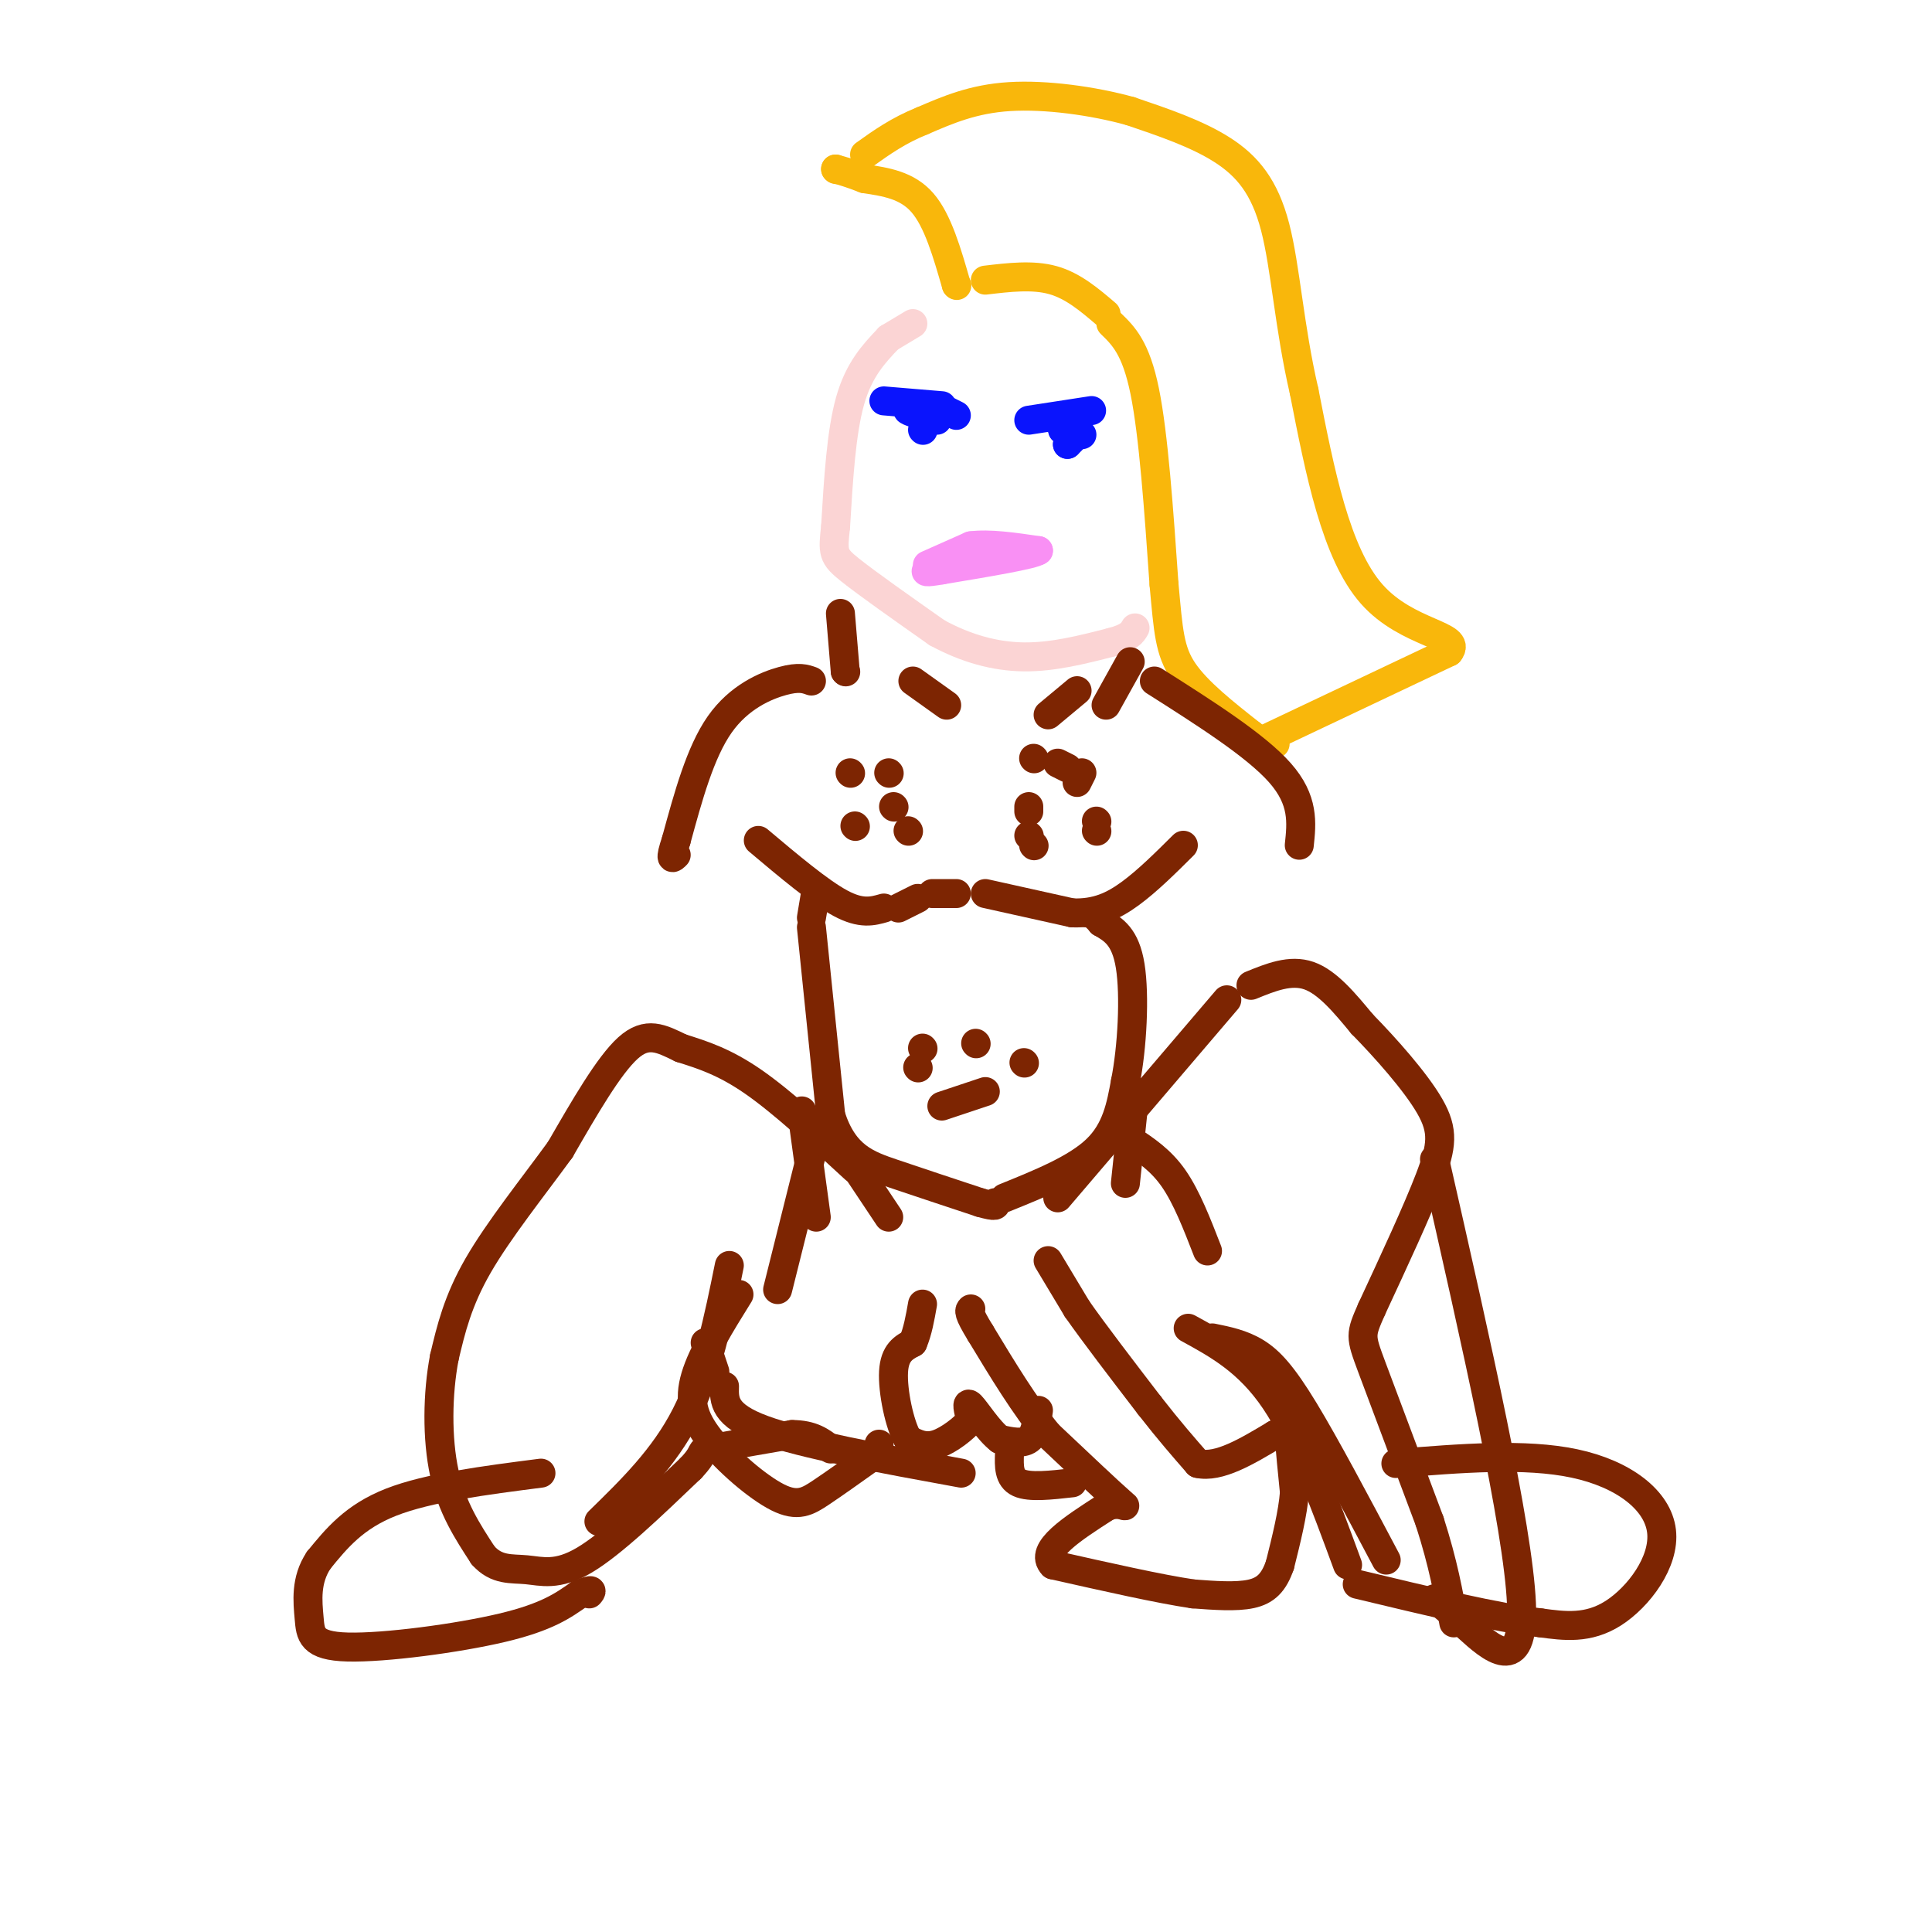 <svg viewBox='0 0 400 400' version='1.1' xmlns='http://www.w3.org/2000/svg' xmlns:xlink='http://www.w3.org/1999/xlink'><g fill='none' stroke='rgb(249,183,11)' stroke-width='6' stroke-linecap='round' stroke-linejoin='round'><path d='M204,58c4.917,-0.583 9.833,-1.167 14,0c4.167,1.167 7.583,4.083 11,7'/><path d='M230,67c2.583,2.500 5.167,5.000 7,14c1.833,9.000 2.917,24.500 4,40'/><path d='M241,121c0.889,9.644 1.111,13.756 4,18c2.889,4.244 8.444,8.622 14,13'/><path d='M259,152c3.167,2.500 4.083,2.250 5,2'/><path d='M262,153c0.000,0.000 38.000,-18.000 38,-18'/><path d='M300,135c2.978,-3.600 -8.578,-3.600 -16,-12c-7.422,-8.400 -10.711,-25.200 -14,-42'/><path d='M270,81c-3.095,-13.333 -3.833,-25.667 -6,-34c-2.167,-8.333 -5.762,-12.667 -11,-16c-5.238,-3.333 -12.119,-5.667 -19,-8'/><path d='M234,23c-7.711,-2.133 -17.489,-3.467 -25,-3c-7.511,0.467 -12.756,2.733 -18,5'/><path d='M191,25c-5.000,2.000 -8.500,4.500 -12,7'/><path d='M198,59c0.000,0.000 0.100,0.100 0.1,0.1'/><path d='M198,59c-1.917,-6.667 -3.833,-13.333 -7,-17c-3.167,-3.667 -7.583,-4.333 -12,-5'/><path d='M179,37c-3.000,-1.167 -4.500,-1.583 -6,-2'/><path d='M173,35c0.000,0.000 0.100,0.100 0.1,0.1'/></g>
<g fill='none' stroke='rgb(251,212,212)' stroke-width='6' stroke-linecap='round' stroke-linejoin='round'><path d='M189,67c0.000,0.000 -5.000,3.000 -5,3'/><path d='M184,70c-3.083,3.250 -6.167,6.500 -8,13c-1.833,6.500 -2.417,16.250 -3,26'/><path d='M173,109c-0.600,5.467 -0.600,6.133 3,9c3.600,2.867 10.800,7.933 18,13'/><path d='M194,131c6.000,3.267 12.000,4.933 18,5c6.000,0.067 12.000,-1.467 18,-3'/><path d='M230,133c3.833,-1.000 4.417,-2.000 5,-3'/></g>
<g fill='none' stroke='rgb(10,20,253)' stroke-width='6' stroke-linecap='round' stroke-linejoin='round'><path d='M191,89c0.000,0.000 0.100,0.100 0.1,0.1'/><path d='M192,86c0.000,0.000 -1.000,-1.000 -1,-1'/><path d='M191,85c-1.750,-0.167 -3.500,-0.333 -3,0c0.500,0.333 3.250,1.167 6,2'/><path d='M224,90c0.000,0.000 -4.000,-1.000 -4,-1'/><path d='M220,89c0.133,-0.289 2.467,-0.511 3,0c0.533,0.511 -0.733,1.756 -2,3'/><path d='M221,92c0.000,0.000 1.000,-3.000 1,-3'/><path d='M222,89c0.000,0.000 1.000,0.000 1,0'/><path d='M213,87c0.000,0.000 13.000,-2.000 13,-2'/><path d='M198,86c0.000,0.000 -2.000,-1.000 -2,-1'/><path d='M195,84c0.000,0.000 -12.000,-1.000 -12,-1'/></g>
<g fill='none' stroke='rgb(249,144,244)' stroke-width='6' stroke-linecap='round' stroke-linejoin='round'><path d='M192,117c0.000,0.000 9.000,-4.000 9,-4'/><path d='M201,113c3.833,-0.500 8.917,0.250 14,1'/><path d='M215,114c-1.000,0.833 -10.500,2.417 -20,4'/><path d='M195,118c-3.833,0.667 -3.417,0.333 -3,0'/><path d='M192,118c0.000,0.000 0.100,0.100 0.1,0.1'/></g>
<g fill='none' stroke='rgb(125,37,2)' stroke-width='6' stroke-linecap='round' stroke-linejoin='round'><path d='M184,160c0.000,0.000 0.100,0.100 0.1,0.1'/><path d='M188,172c0.000,0.000 0.100,0.100 0.1,0.1'/><path d='M185,167c0.000,0.000 0.100,0.100 0.1,0.1'/><path d='M177,171c0.000,0.000 0.100,0.100 0.1,0.1'/><path d='M176,160c0.000,0.000 0.100,0.100 0.1,0.1'/><path d='M213,173c0.000,0.000 0.100,0.100 0.1,0.1'/><path d='M213,168c0.000,0.000 0.000,-1.000 0,-1'/><path d='M214,157c0.000,0.000 0.100,0.100 0.1,0.1'/><path d='M219,158c0.000,0.000 2.000,1.000 2,1'/><path d='M224,160c0.000,0.000 -1.000,2.000 -1,2'/><path d='M214,175c0.000,0.000 0.100,0.100 0.1,0.1'/><path d='M227,172c0.000,0.000 0.100,0.100 0.1,0.1'/><path d='M227,170c0.000,0.000 0.100,0.100 0.1,0.1'/><path d='M204,185c0.000,0.000 18.000,4.000 18,4'/><path d='M222,189c4.978,0.178 8.422,-1.378 12,-4c3.578,-2.622 7.289,-6.311 11,-10'/><path d='M198,185c0.000,0.000 -5.000,0.000 -5,0'/><path d='M190,186c0.000,0.000 -4.000,2.000 -4,2'/><path d='M183,188c-2.333,0.667 -4.667,1.333 -9,-1c-4.333,-2.333 -10.667,-7.667 -17,-13'/><path d='M169,184c0.000,0.000 -1.000,6.000 -1,6'/><path d='M168,192c0.000,0.000 4.000,39.000 4,39'/><path d='M172,231c2.711,8.467 7.489,10.133 13,12c5.511,1.867 11.756,3.933 18,6'/><path d='M203,249c3.500,1.000 3.250,0.500 3,0'/><path d='M208,248c7.417,-3.000 14.833,-6.000 19,-10c4.167,-4.000 5.083,-9.000 6,-14'/><path d='M233,224c1.422,-7.111 1.978,-17.889 1,-24c-0.978,-6.111 -3.489,-7.556 -6,-9'/><path d='M228,191c-1.500,-1.833 -2.250,-1.917 -3,-2'/><path d='M195,229c0.000,0.000 9.000,-3.000 9,-3'/><path d='M190,221c0.000,0.000 0.100,0.100 0.1,0.1'/><path d='M191,217c0.000,0.000 0.100,0.100 0.1,0.1'/><path d='M202,216c0.000,0.000 0.100,0.100 0.1,0.1'/><path d='M212,220c0.000,0.000 0.100,0.100 0.1,0.1'/><path d='M174,127c0.000,0.000 1.000,12.000 1,12'/><path d='M175,139c0.000,0.000 0.100,0.100 0.1,0.1'/><path d='M234,137c0.000,0.000 -5.000,9.000 -5,9'/><path d='M196,146c0.000,0.000 -7.000,-5.000 -7,-5'/><path d='M217,148c0.000,0.000 6.000,-5.000 6,-5'/><path d='M168,141c-1.289,-0.467 -2.578,-0.933 -6,0c-3.422,0.933 -8.978,3.267 -13,9c-4.022,5.733 -6.511,14.867 -9,24'/><path d='M140,174c-1.500,4.500 -0.750,3.750 0,3'/><path d='M239,141c10.500,6.667 21.000,13.333 26,19c5.000,5.667 4.500,10.333 4,15'/><path d='M217,261c0.000,0.000 6.000,10.000 6,10'/><path d='M223,271c3.500,5.000 9.250,12.500 15,20'/><path d='M238,291c4.167,5.333 7.083,8.667 10,12'/><path d='M248,303c4.333,1.000 10.167,-2.500 16,-6'/><path d='M264,297c3.111,-1.200 2.889,-1.200 3,1c0.111,2.200 0.556,6.600 1,11'/><path d='M268,309c-0.333,4.333 -1.667,9.667 -3,15'/><path d='M265,324c-1.267,3.667 -2.933,5.333 -6,6c-3.067,0.667 -7.533,0.333 -12,0'/><path d='M247,330c-6.833,-1.000 -17.917,-3.500 -29,-6'/><path d='M218,324c-3.000,-3.000 4.000,-7.500 11,-12'/><path d='M229,312c3.044,-1.467 5.156,0.867 3,-1c-2.156,-1.867 -8.578,-7.933 -15,-14'/><path d='M217,297c-4.833,-5.833 -9.417,-13.417 -14,-21'/><path d='M203,276c-2.667,-4.333 -2.333,-4.667 -2,-5'/><path d='M215,292c-0.333,2.500 -0.667,5.000 -2,6c-1.333,1.000 -3.667,0.500 -6,0'/><path d='M207,298c-2.267,-1.689 -4.933,-5.911 -6,-7c-1.067,-1.089 -0.533,0.956 0,3'/><path d='M201,294c-1.289,1.622 -4.511,4.178 -7,5c-2.489,0.822 -4.244,-0.089 -6,-1'/><path d='M188,298c-1.778,-3.000 -3.222,-10.000 -3,-14c0.222,-4.000 2.111,-5.000 4,-6'/><path d='M189,278c1.000,-2.333 1.500,-5.167 2,-8'/><path d='M166,230c0.000,0.000 3.000,22.000 3,22'/><path d='M168,239c0.000,0.000 -7.000,28.000 -7,28'/><path d='M235,226c0.000,0.000 -2.000,19.000 -2,19'/><path d='M234,236c3.167,2.083 6.333,4.167 9,8c2.667,3.833 4.833,9.417 7,15'/><path d='M184,252c0.000,0.000 -6.000,-9.000 -6,-9'/><path d='M177,242c-7.500,-6.917 -15.000,-13.833 -21,-18c-6.000,-4.167 -10.500,-5.583 -15,-7'/><path d='M141,217c-4.156,-2.022 -7.044,-3.578 -11,0c-3.956,3.578 -8.978,12.289 -14,21'/><path d='M116,238c-5.644,7.756 -12.756,16.644 -17,24c-4.244,7.356 -5.622,13.178 -7,19'/><path d='M92,281c-1.444,7.533 -1.556,16.867 0,24c1.556,7.133 4.778,12.067 8,17'/><path d='M100,322c2.821,3.202 5.875,2.708 9,3c3.125,0.292 6.321,1.369 12,-2c5.679,-3.369 13.839,-11.185 22,-19'/><path d='M143,304c3.556,-3.711 1.444,-3.489 4,-4c2.556,-0.511 9.778,-1.756 17,-3'/><path d='M164,297c4.167,0.000 6.083,1.500 8,3'/><path d='M124,315c6.750,-6.583 13.500,-13.167 18,-22c4.500,-8.833 6.750,-19.917 9,-31'/><path d='M146,278c0.000,0.000 2.000,6.000 2,6'/><path d='M150,287c-0.083,3.000 -0.167,6.000 8,9c8.167,3.000 24.583,6.000 41,9'/><path d='M219,248c0.000,0.000 35.000,-41.000 35,-41'/><path d='M259,204c4.083,-1.667 8.167,-3.333 12,-2c3.833,1.333 7.417,5.667 11,10'/><path d='M282,212c4.726,4.821 11.042,11.875 14,17c2.958,5.125 2.560,8.321 0,15c-2.560,6.679 -7.280,16.839 -12,27'/><path d='M284,271c-2.400,5.444 -2.400,5.556 0,12c2.400,6.444 7.200,19.222 12,32'/><path d='M296,315c2.833,8.833 3.917,14.917 5,21'/><path d='M297,240c8.667,38.156 17.333,76.311 18,92c0.667,15.689 -6.667,8.911 -11,5c-4.333,-3.911 -5.667,-4.956 -7,-6'/><path d='M287,323c-6.267,-11.822 -12.533,-23.644 -17,-31c-4.467,-7.356 -7.133,-10.244 -10,-12c-2.867,-1.756 -5.933,-2.378 -9,-3'/><path d='M112,305c-11.667,1.500 -23.333,3.000 -31,6c-7.667,3.000 -11.333,7.500 -15,12'/><path d='M66,323c-2.799,4.169 -2.297,8.592 -2,12c0.297,3.408 0.388,5.802 8,6c7.612,0.198 22.746,-1.801 32,-4c9.254,-2.199 12.627,-4.600 16,-7'/><path d='M120,330c3.000,-1.167 2.500,-0.583 2,0'/><path d='M289,303c13.393,-1.089 26.786,-2.179 37,0c10.214,2.179 17.250,7.625 18,14c0.750,6.375 -4.786,13.679 -10,17c-5.214,3.321 -10.107,2.661 -15,2'/><path d='M319,336c-8.833,-1.000 -23.417,-4.500 -38,-8'/><path d='M279,324c-4.750,-12.917 -9.500,-25.833 -15,-34c-5.500,-8.167 -11.750,-11.583 -18,-15'/><path d='M153,268c-3.775,6.073 -7.550,12.147 -9,17c-1.450,4.853 -0.574,8.486 3,13c3.574,4.514 9.847,9.907 14,12c4.153,2.093 6.187,0.884 9,-1c2.813,-1.884 6.407,-4.442 10,-7'/><path d='M180,302c2.000,-1.667 2.000,-2.333 2,-3'/><path d='M209,301c-0.083,2.500 -0.167,5.000 2,6c2.167,1.000 6.583,0.500 11,0'/></g>
</svg>